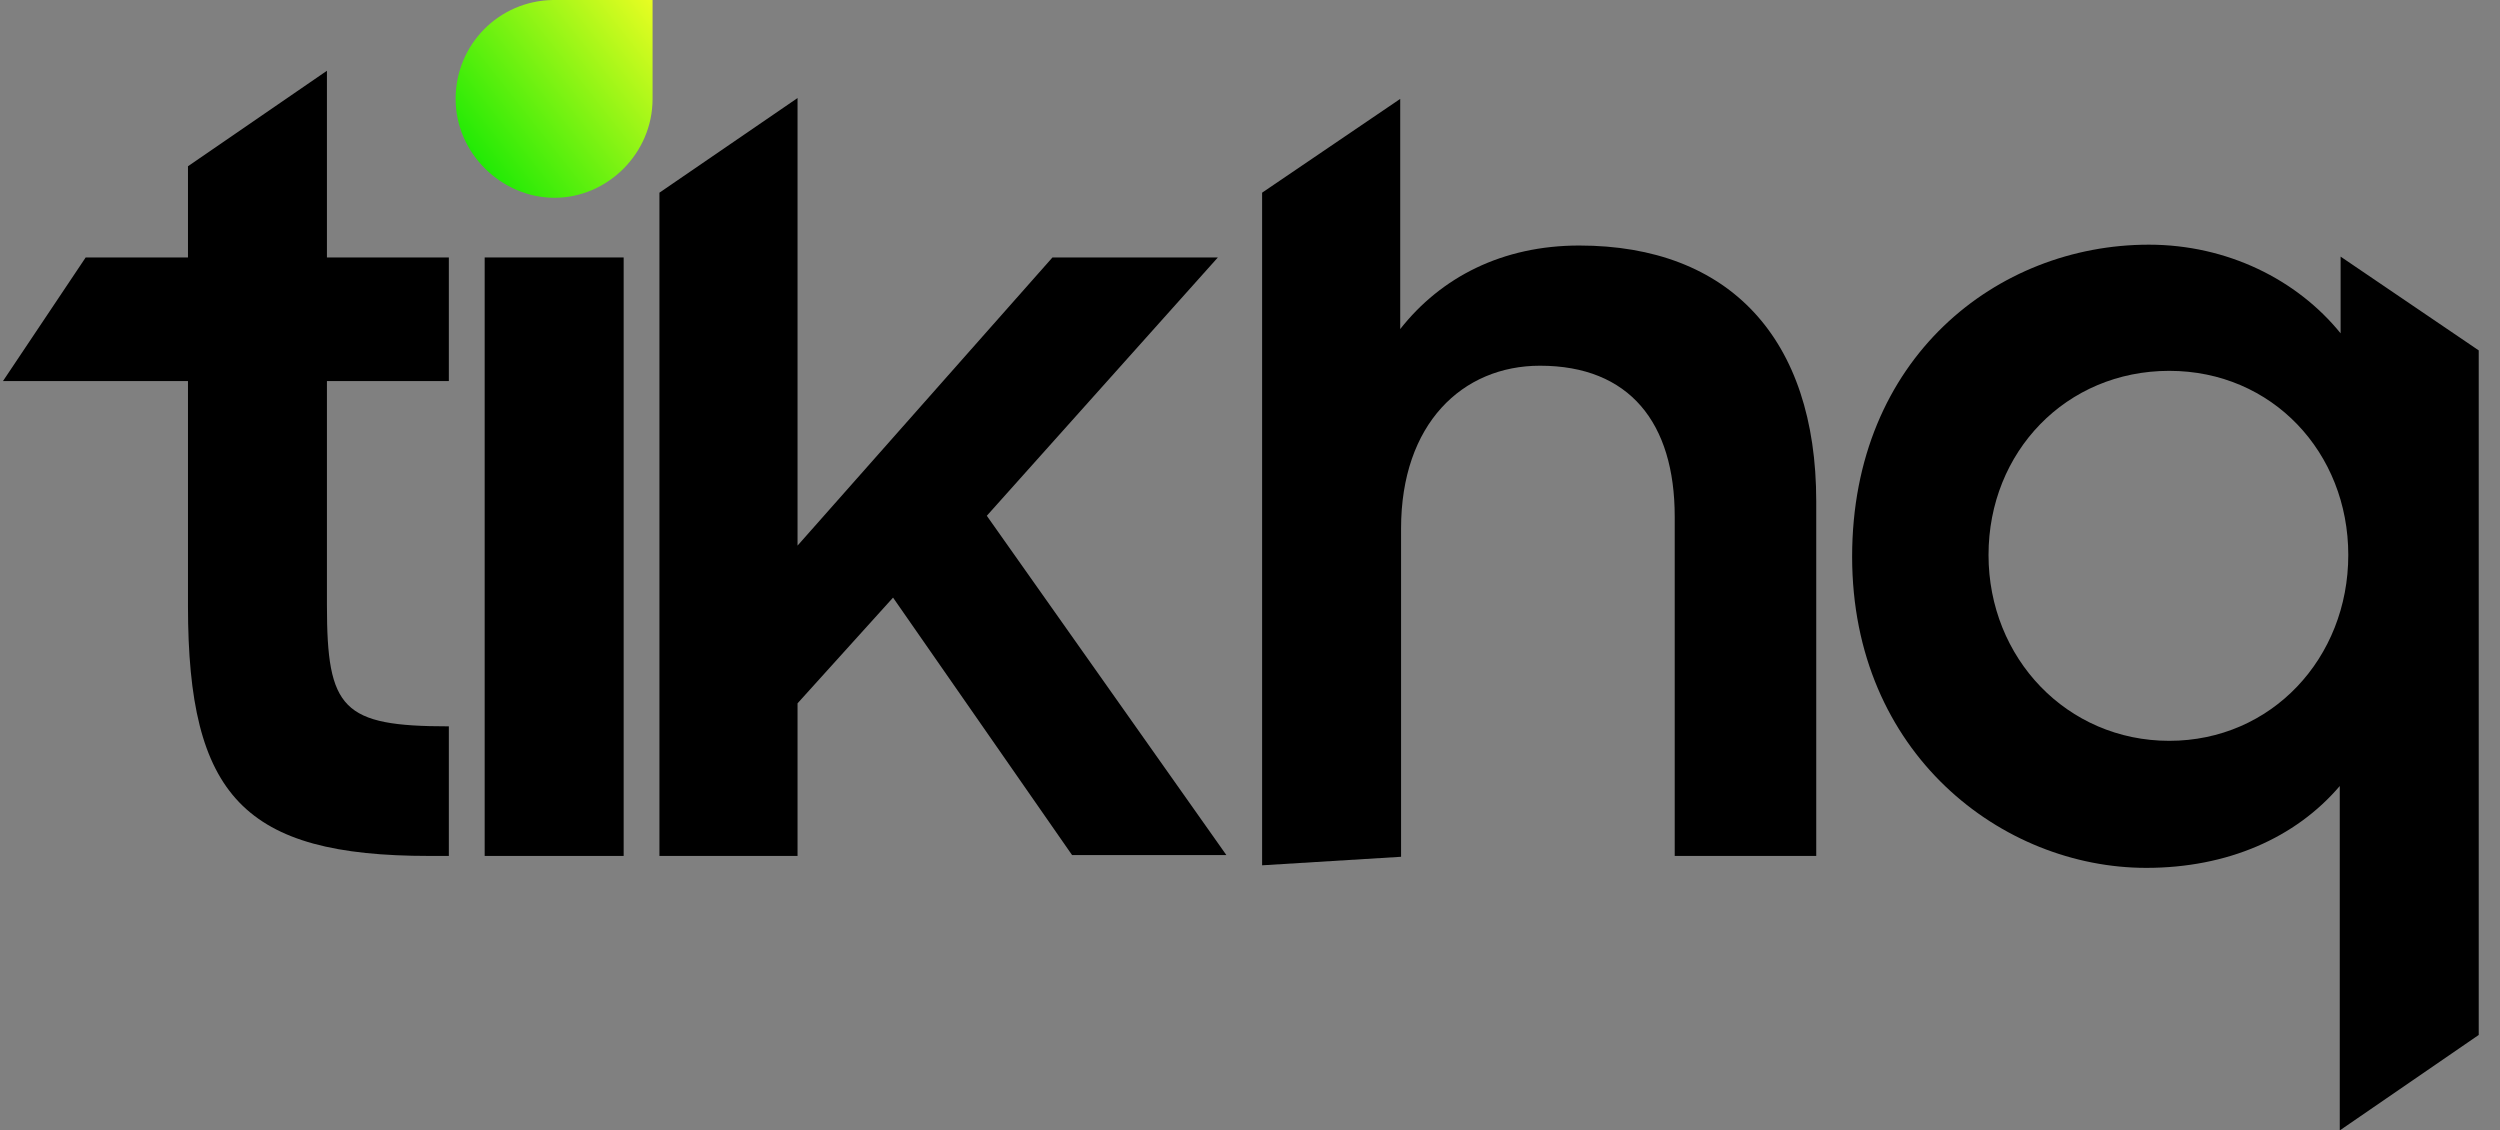 <svg width="115" height="52" viewBox="0 0 115 52" fill="none" xmlns="http://www.w3.org/2000/svg">
<rect x="0" y="0" width="115" height="52" fill="#808080" stroke="none"/>
<path d="M3.941 11.843H8.647V7.647L15.039 3.255V11.843H20.647V17.529H15.039V27.843C15.039 32.627 15.745 33.412 20.647 33.412V39.373H19.745C11.235 39.373 8.647 36.627 8.647 27.882V17.529H0.137L3.941 11.843Z" fill="black"/>
<path d="M22.295 11.843H28.688V39.373H22.295V11.843Z" fill="black"/>
<path d="M30.334 8.863L36.687 4.51V25.098L48.413 11.843H56.021L45.393 23.726L56.413 39.333H49.315L41.08 27.49L36.687 32.353V39.373H30.334V8.863Z" fill="black"/>
<path d="M58.057 8.863L64.41 4.549V15.137C66.292 12.745 69.116 11.294 72.645 11.294C79.547 11.294 83.547 15.568 83.547 23.059V39.372H77.037V23.765C77.037 19.451 74.959 16.823 70.841 16.823C67.273 16.823 64.449 19.49 64.449 24.314V39.412L58.057 39.804V8.863Z" fill="black"/>
<path d="M85.198 25.608C85.198 16.471 91.864 11.255 98.845 11.255C102.453 11.255 105.668 12.863 107.668 15.333V11.804L114.021 16.118V47.608L107.629 52V36.157C105.59 38.549 102.453 39.922 98.727 39.922C92.1 39.922 85.198 34.667 85.198 25.608ZM108.021 25.529C108.021 20.823 104.531 17.059 99.786 17.059C95.041 17.059 91.472 20.784 91.472 25.529C91.472 30.274 95.08 34.078 99.786 34.078C104.492 34.078 108.021 30.274 108.021 25.529Z" fill="black"/>
<path d="M30.018 0H25.43C22.959 0.039 20.959 2.039 20.959 4.549C20.959 7.059 23.077 9.098 25.508 9.098C27.94 9.098 30.018 7.059 30.018 4.549V0Z" fill="url(#paint0_linear_6_105)"/>
<defs>
<linearGradient id="paint0_linear_6_105" x1="20.712" y1="8.748" x2="30.738" y2="0.843" gradientUnits="userSpaceOnUse">
<stop stop-color="#00E700"/>
<stop offset="1" stop-color="#E9FD23"/>
</linearGradient>
</defs>
</svg>